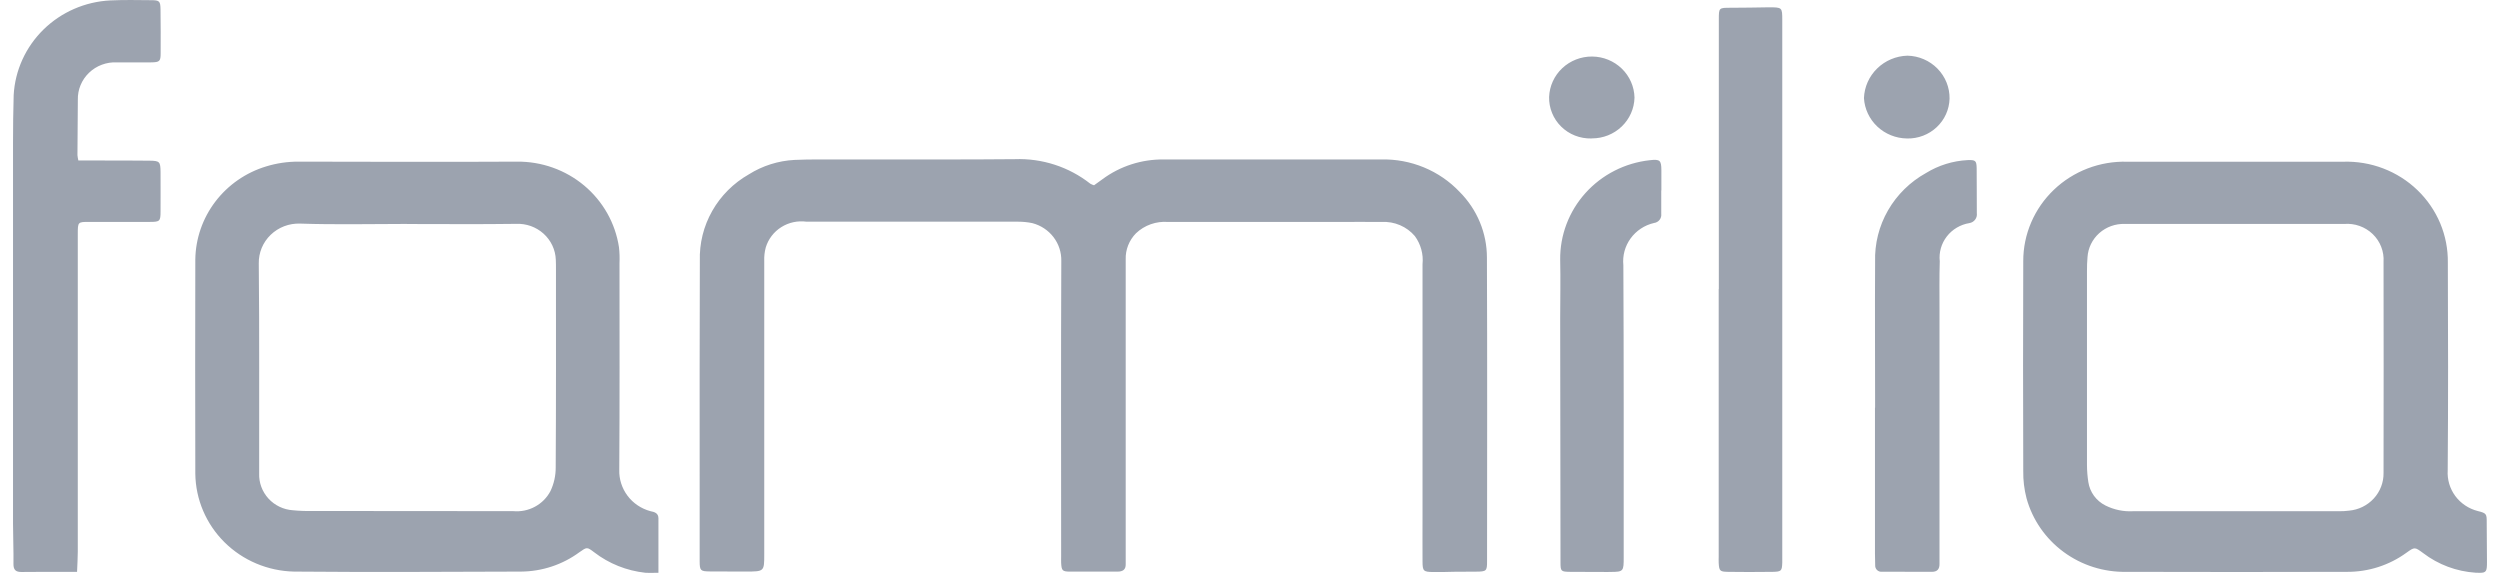 <svg width="96" height="22" viewBox="0 0 96 22" fill="none" xmlns="http://www.w3.org/2000/svg">
<path d="M24.783 21.994C24.066 21.917 23.384 21.645 22.816 21.207C22.539 20.998 22.538 21.002 22.247 21.207C21.599 21.684 20.813 21.944 20.004 21.949C17.099 21.959 14.194 21.975 11.289 21.949C10.284 21.927 9.327 21.523 8.62 20.822C7.913 20.12 7.512 19.176 7.5 18.189C7.493 15.448 7.493 12.706 7.5 9.964C7.511 9.162 7.78 8.384 8.269 7.742C8.758 7.1 9.441 6.626 10.221 6.39C10.624 6.266 11.044 6.205 11.466 6.207C14.258 6.212 17.05 6.222 19.846 6.207C20.793 6.196 21.712 6.522 22.433 7.125C23.154 7.729 23.628 8.569 23.768 9.489C23.791 9.692 23.798 9.897 23.789 10.101C23.789 12.749 23.798 15.393 23.78 18.04C23.769 18.398 23.881 18.748 24.097 19.037C24.313 19.325 24.622 19.533 24.973 19.628C25.127 19.658 25.283 19.7 25.284 19.901C25.284 20.58 25.284 21.261 25.284 21.994C25.159 21.994 25.054 21.999 24.956 21.999C24.898 22.001 24.841 21.999 24.783 21.994ZM12.178 19.622C14.689 19.626 17.199 19.628 19.709 19.628C19.998 19.654 20.289 19.595 20.543 19.457C20.798 19.32 21.005 19.111 21.138 18.857C21.272 18.574 21.341 18.265 21.339 17.953C21.355 15.416 21.349 12.879 21.349 10.341C21.349 10.219 21.349 10.096 21.343 9.974C21.336 9.784 21.291 9.598 21.21 9.426C21.129 9.254 21.014 9.1 20.872 8.972C20.73 8.844 20.564 8.745 20.383 8.68C20.201 8.616 20.009 8.587 19.816 8.596C18.42 8.616 17.024 8.602 15.628 8.602V8.599C14.261 8.599 12.892 8.632 11.525 8.586C11.316 8.579 11.108 8.613 10.914 8.687C10.72 8.761 10.543 8.873 10.394 9.017C10.245 9.16 10.128 9.332 10.049 9.522C9.971 9.712 9.933 9.915 9.937 10.12C9.965 12.807 9.947 15.494 9.952 18.181C9.939 18.536 10.068 18.882 10.31 19.146C10.552 19.41 10.889 19.571 11.25 19.594C11.505 19.619 11.762 19.628 12.019 19.622H12.178V19.622ZM95.067 21.992C94.333 21.945 93.631 21.683 93.05 21.239C92.725 21.002 92.726 20.997 92.406 21.226C91.745 21.707 90.943 21.964 90.12 21.959C87.3 21.967 84.48 21.967 81.661 21.959C80.791 21.977 79.941 21.709 79.245 21.197C78.548 20.685 78.046 19.959 77.819 19.135C77.73 18.792 77.687 18.438 77.693 18.084C77.683 15.398 77.683 12.711 77.693 10.024C77.692 9.514 77.796 9.009 77.998 8.539C78.2 8.069 78.496 7.644 78.868 7.288C79.24 6.932 79.681 6.654 80.165 6.468C80.649 6.283 81.166 6.195 81.685 6.21C83.081 6.214 84.476 6.21 85.872 6.21C87.24 6.21 88.608 6.21 89.975 6.21C90.501 6.193 91.026 6.28 91.517 6.468C92.008 6.656 92.455 6.939 92.831 7.302C93.207 7.664 93.504 8.098 93.705 8.576C93.905 9.055 94.004 9.568 93.997 10.086C94.008 12.745 94.013 15.405 93.992 18.064C93.97 18.415 94.073 18.762 94.283 19.047C94.494 19.331 94.798 19.535 95.144 19.623C95.492 19.707 95.491 19.741 95.49 20.075C95.49 20.576 95.499 21.083 95.5 21.588C95.5 21.926 95.477 21.996 95.224 21.996C95.179 21.997 95.128 21.995 95.07 21.992H95.067ZM81.595 8.599C81.233 8.586 80.881 8.713 80.612 8.952C80.344 9.191 80.182 9.523 80.16 9.878C80.143 10.054 80.14 10.233 80.14 10.41C80.14 12.892 80.14 15.375 80.14 17.86C80.141 18.078 80.159 18.296 80.192 18.511C80.221 18.702 80.295 18.883 80.409 19.039C80.523 19.195 80.674 19.323 80.848 19.41C81.175 19.574 81.541 19.651 81.908 19.631C84.546 19.631 87.184 19.631 89.822 19.631C89.949 19.632 90.076 19.625 90.201 19.609C90.568 19.577 90.908 19.41 91.154 19.141C91.4 18.873 91.534 18.523 91.528 18.161C91.533 15.46 91.533 12.758 91.528 10.057C91.541 9.859 91.51 9.662 91.438 9.477C91.366 9.293 91.255 9.126 91.111 8.987C90.967 8.849 90.795 8.743 90.606 8.676C90.416 8.609 90.215 8.583 90.014 8.6C88.646 8.6 87.278 8.6 85.909 8.6H83.376C82.781 8.596 82.188 8.596 81.595 8.599ZM55.038 21.966C54.66 21.962 54.627 21.929 54.625 21.566C54.621 20.952 54.625 20.338 54.625 19.724C54.625 16.531 54.625 13.338 54.625 10.145C54.664 9.762 54.559 9.378 54.33 9.065C54.176 8.884 53.981 8.741 53.762 8.647C53.542 8.553 53.303 8.51 53.063 8.523C52.499 8.516 51.934 8.523 51.371 8.523C49.198 8.523 47.026 8.523 44.853 8.523C44.628 8.505 44.402 8.535 44.19 8.61C43.977 8.685 43.784 8.804 43.622 8.958C43.491 9.091 43.389 9.248 43.321 9.42C43.253 9.592 43.221 9.775 43.227 9.96C43.227 11.392 43.227 12.823 43.227 14.255C43.227 16.656 43.227 19.058 43.227 21.459C43.227 21.531 43.227 21.596 43.227 21.664C43.232 21.874 43.117 21.95 42.911 21.95C42.644 21.95 42.377 21.95 42.109 21.95C41.77 21.95 41.429 21.95 41.089 21.95C40.792 21.95 40.763 21.908 40.748 21.608C40.744 21.526 40.748 21.444 40.748 21.362C40.748 17.583 40.737 13.803 40.754 10.024C40.762 9.693 40.657 9.37 40.455 9.106C40.253 8.842 39.966 8.652 39.641 8.568C39.462 8.531 39.279 8.513 39.096 8.513C36.388 8.513 33.679 8.513 30.971 8.513C30.632 8.467 30.288 8.541 30.001 8.722C29.713 8.904 29.502 9.181 29.405 9.503C29.359 9.673 29.34 9.85 29.347 10.026C29.344 13.778 29.344 17.531 29.347 21.283C29.347 21.947 29.347 21.947 28.645 21.947H28.287C27.941 21.947 27.594 21.947 27.248 21.943C26.902 21.939 26.869 21.911 26.867 21.561C26.865 20.524 26.865 19.488 26.867 18.451C26.867 15.64 26.862 12.829 26.874 10.018C26.853 9.349 27.017 8.686 27.349 8.101C27.68 7.516 28.167 7.03 28.756 6.695C29.281 6.365 29.884 6.174 30.505 6.141C30.829 6.125 31.154 6.123 31.478 6.123C32.253 6.123 33.027 6.123 33.802 6.123C35.525 6.123 37.246 6.128 38.968 6.112C40.018 6.073 41.046 6.408 41.866 7.053C41.912 7.079 41.961 7.1 42.011 7.115C42.111 7.043 42.223 6.964 42.333 6.883C43.013 6.378 43.846 6.111 44.698 6.123C46.378 6.12 48.057 6.12 49.737 6.123H53.033C53.598 6.109 54.158 6.213 54.679 6.428C55.199 6.643 55.667 6.964 56.051 7.37C56.723 8.044 57.099 8.95 57.098 9.893C57.114 13.782 57.105 17.671 57.103 21.561C57.103 21.924 57.079 21.948 56.689 21.951C56.402 21.954 56.115 21.956 55.828 21.956C55.565 21.965 55.302 21.968 55.038 21.966ZM0.517 21.657C0.525 21.138 0.5 20.62 0.5 20.103C0.5 15.235 0.5 10.366 0.5 5.494C0.5 4.881 0.508 4.266 0.525 3.651C0.577 2.702 0.985 1.806 1.67 1.134C2.355 0.463 3.268 0.065 4.234 0.016C4.754 -0.008 5.278 0.001 5.799 0.007C6.127 0.007 6.159 0.044 6.164 0.365C6.17 0.924 6.174 1.484 6.169 2.043C6.169 2.357 6.129 2.391 5.798 2.395C5.543 2.395 5.288 2.395 5.033 2.395C4.851 2.395 4.668 2.395 4.486 2.395C4.29 2.386 4.094 2.416 3.911 2.485C3.727 2.553 3.56 2.658 3.42 2.793C3.279 2.928 3.168 3.09 3.094 3.268C3.02 3.447 2.984 3.639 2.989 3.831C2.984 4.541 2.979 5.25 2.974 5.959C2.981 6.027 2.993 6.096 3.009 6.163H3.836C4.471 6.163 5.106 6.163 5.74 6.17C6.133 6.175 6.161 6.207 6.165 6.606C6.169 7.108 6.165 7.616 6.165 8.12C6.165 8.495 6.137 8.52 5.763 8.521C4.986 8.521 4.21 8.521 3.436 8.521C2.988 8.521 2.987 8.517 2.987 8.991C2.987 13.056 2.987 17.12 2.987 21.185C2.987 21.426 2.97 21.667 2.959 21.96H1.544C1.311 21.96 1.078 21.96 0.845 21.964H0.821C0.611 21.965 0.514 21.887 0.517 21.657ZM61.74 21.964C61.261 21.964 60.782 21.964 60.303 21.959C59.938 21.954 59.923 21.941 59.923 21.589C59.918 18.468 59.914 15.347 59.911 12.225C59.911 11.476 59.929 10.722 59.911 9.976C59.9 9.033 60.246 8.119 60.882 7.412C61.518 6.705 62.399 6.256 63.353 6.152C63.748 6.106 63.794 6.161 63.797 6.536C63.797 6.672 63.797 6.809 63.797 6.945C63.797 7.068 63.797 7.19 63.797 7.313H63.792C63.792 7.613 63.792 7.913 63.792 8.213C63.802 8.296 63.778 8.379 63.726 8.445C63.673 8.51 63.597 8.553 63.512 8.563C63.15 8.647 62.83 8.858 62.614 9.157C62.398 9.455 62.3 9.82 62.337 10.185C62.356 13.864 62.349 17.545 62.35 21.225C62.35 21.279 62.35 21.334 62.35 21.389C62.35 21.934 62.35 21.962 61.84 21.962L61.74 21.964ZM66.341 21.958C66.043 21.954 66.015 21.916 65.998 21.618C65.993 21.536 65.998 21.454 65.998 21.372V11.101H66.003C66.003 7.65 66.003 4.199 66.003 0.747C66.003 0.292 66.003 0.298 66.473 0.298C66.944 0.299 67.431 0.287 67.911 0.281C68.438 0.281 68.438 0.281 68.439 0.771C68.439 1.003 68.439 1.235 68.439 1.466C68.439 8.124 68.439 14.78 68.439 21.437C68.439 21.491 68.439 21.546 68.439 21.601C68.428 21.922 68.407 21.952 68.075 21.959C67.77 21.963 67.465 21.965 67.16 21.965C66.887 21.964 66.614 21.962 66.341 21.959V21.958ZM74.181 21.958C73.547 21.958 72.912 21.958 72.278 21.954C72.243 21.959 72.207 21.956 72.173 21.946C72.14 21.935 72.109 21.918 72.083 21.894C72.057 21.87 72.037 21.842 72.024 21.809C72.011 21.777 72.005 21.743 72.007 21.708C72.001 21.558 71.999 21.408 71.999 21.259C71.999 19.391 71.999 17.523 71.999 15.655H72.004C72.004 13.787 71.993 11.919 72.004 10.051C71.983 9.361 72.154 8.679 72.499 8.079C72.845 7.478 73.35 6.981 73.962 6.642C74.442 6.347 74.991 6.177 75.556 6.148C75.862 6.136 75.9 6.17 75.904 6.47C75.912 7.042 75.904 7.615 75.91 8.188C75.922 8.275 75.899 8.364 75.845 8.434C75.792 8.505 75.713 8.553 75.624 8.567C75.28 8.623 74.97 8.806 74.759 9.078C74.547 9.351 74.45 9.693 74.487 10.034C74.468 10.647 74.477 11.261 74.477 11.874C74.477 15.051 74.477 18.228 74.477 21.405C74.477 21.486 74.477 21.569 74.477 21.65C74.48 21.845 74.399 21.958 74.185 21.958H74.181ZM73.222 5.317C72.799 5.311 72.395 5.147 72.089 4.86C71.784 4.572 71.6 4.182 71.576 3.767C71.592 3.338 71.773 2.931 72.083 2.629C72.392 2.326 72.808 2.151 73.244 2.138C73.681 2.147 74.097 2.326 74.4 2.636C74.703 2.945 74.87 3.36 74.863 3.789C74.852 4.204 74.675 4.597 74.37 4.883C74.065 5.17 73.657 5.326 73.235 5.318L73.222 5.317ZM61.107 5.317C60.893 5.322 60.679 5.284 60.48 5.206C60.281 5.128 60.1 5.01 59.949 4.861C59.797 4.712 59.678 4.534 59.599 4.338C59.519 4.143 59.481 3.933 59.486 3.723C59.502 3.304 59.683 2.907 59.992 2.617C60.3 2.328 60.712 2.167 61.138 2.171C61.565 2.174 61.974 2.341 62.278 2.636C62.581 2.93 62.756 3.33 62.765 3.749C62.755 4.168 62.579 4.566 62.273 4.859C61.968 5.152 61.558 5.315 61.132 5.314L61.107 5.317Z" fill="#9CA3AF"/>
</svg>
